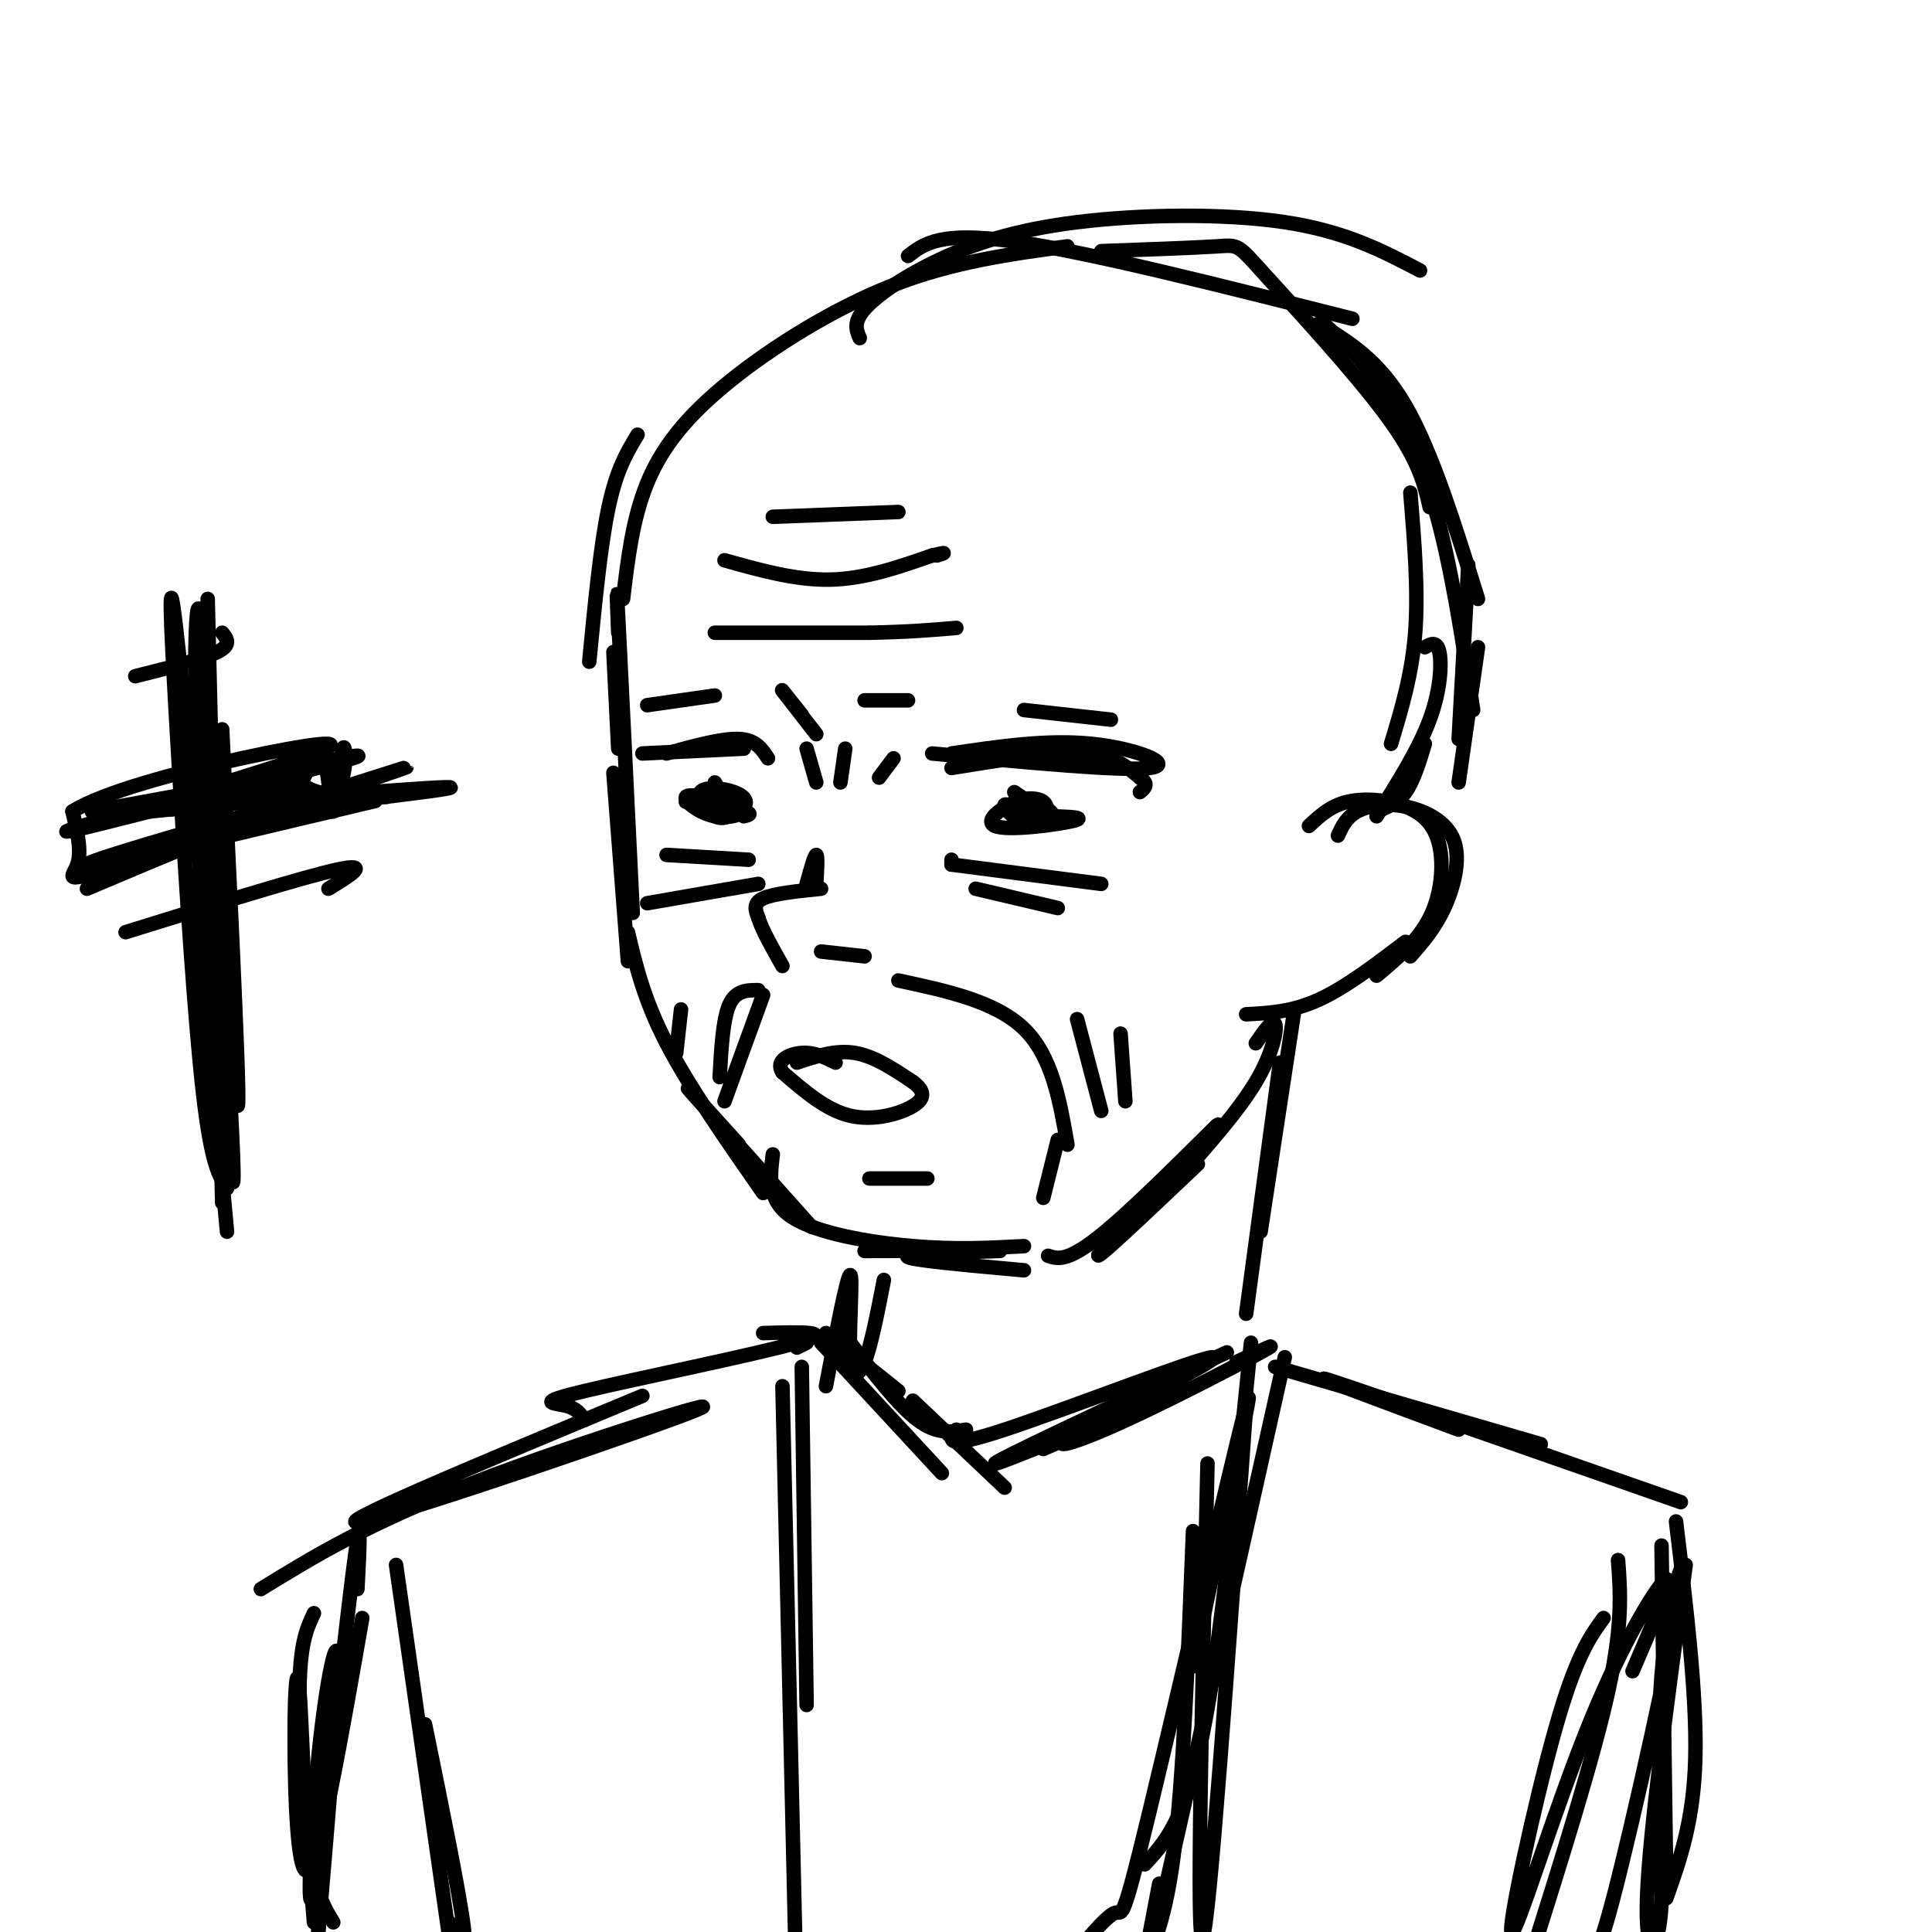 <svg viewBox='0 0 400 400' version='1.1' xmlns='http://www.w3.org/2000/svg' xmlns:xlink='http://www.w3.org/1999/xlink'><g fill='none' stroke='#000000' stroke-width='3' stroke-linecap='round' stroke-linejoin='round'><path d='M127,135c0.000,0.000 1.000,20.000 1,20'/><path d='M128,131c-0.250,-6.333 -0.500,-12.667 0,-3c0.500,9.667 1.750,35.333 3,61'/><path d='M127,160c0.000,0.000 3.000,39.000 3,39'/><path d='M130,193c1.667,7.000 3.333,14.000 8,23c4.667,9.000 12.333,20.000 20,31'/><path d='M153,237c-6.250,-6.917 -12.500,-13.833 -10,-11c2.500,2.833 13.750,15.417 25,28'/><path d='M179,259c14.467,-0.044 28.933,-0.089 28,0c-0.933,0.089 -17.267,0.311 -19,1c-1.733,0.689 11.133,1.844 24,3'/><path d='M217,260c2.173,0.720 4.345,1.440 13,-6c8.655,-7.440 23.792,-23.042 22,-21c-1.792,2.042 -20.512,21.726 -24,26c-3.488,4.274 8.256,-6.863 20,-18'/><path d='M122,137c1.167,-12.083 2.333,-24.167 4,-32c1.667,-7.833 3.833,-11.417 6,-15'/><path d='M129,124c0.988,-8.315 1.976,-16.631 5,-24c3.024,-7.369 8.083,-13.792 17,-21c8.917,-7.208 21.690,-15.202 34,-20c12.310,-4.798 24.155,-6.399 36,-8'/><path d='M178,70c-0.695,-1.630 -1.391,-3.260 1,-6c2.391,-2.740 7.868,-6.590 15,-10c7.132,-3.410 15.920,-6.380 29,-8c13.080,-1.620 30.451,-1.892 43,0c12.549,1.892 20.274,5.946 28,10'/><path d='M228,52c9.702,-0.351 19.405,-0.702 24,-1c4.595,-0.298 4.083,-0.542 10,6c5.917,6.542 18.262,19.869 25,29c6.738,9.131 7.869,14.065 9,19'/><path d='M273,67c6.250,3.750 12.500,7.500 18,17c5.500,9.500 10.250,24.750 15,40'/><path d='M304,117c0.000,0.000 -2.000,36.000 -2,36'/><path d='M306,134c0.000,0.000 -4.000,28.000 -4,28'/><path d='M277,173c0.866,-1.884 1.732,-3.767 4,-5c2.268,-1.233 5.938,-1.815 10,-1c4.062,0.815 8.517,3.027 10,7c1.483,3.973 -0.005,9.707 -2,14c-1.995,4.293 -4.498,7.147 -7,10'/><path d='M291,195c-6.250,4.750 -12.500,9.500 -18,12c-5.500,2.500 -10.250,2.750 -15,3'/><path d='M260,216c1.778,-2.578 3.556,-5.156 4,-4c0.444,1.156 -0.444,6.044 -4,12c-3.556,5.956 -9.778,12.978 -16,20'/><path d='M268,209c0.000,0.000 -7.000,46.000 -7,46'/><path d='M265,220c0.000,0.000 -7.000,52.000 -7,52'/><path d='M183,265c-1.321,6.798 -2.643,13.595 -4,17c-1.357,3.405 -2.750,3.417 -3,-2c-0.250,-5.417 0.643,-16.262 0,-16c-0.643,0.262 -2.821,11.631 -5,23'/><path d='M158,276c7.792,-0.214 15.583,-0.429 7,2c-8.583,2.429 -33.542,7.500 -44,10c-10.458,2.500 -6.417,2.429 -4,3c2.417,0.571 3.208,1.786 4,3'/><path d='M133,289c-33.423,13.905 -66.845,27.810 -58,26c8.845,-1.810 59.958,-19.333 69,-23c9.042,-3.667 -23.988,6.524 -46,15c-22.012,8.476 -33.006,15.238 -44,22'/><path d='M264,283c0.000,0.000 55.000,16.000 55,16'/><path d='M302,296c-16.833,-6.250 -33.667,-12.500 -26,-10c7.667,2.500 39.833,13.750 72,25'/><path d='M75,335c-4.287,24.502 -8.574,49.005 -11,52c-2.426,2.995 -2.990,-15.517 -3,-27c-0.010,-11.483 0.536,-15.938 1,-10c0.464,5.938 0.847,22.268 2,32c1.153,9.732 3.077,12.866 5,16'/><path d='M349,324c-3.781,27.904 -7.563,55.807 -8,69c-0.437,13.193 2.469,11.675 3,1c0.531,-10.675 -1.314,-30.507 0,-47c1.314,-16.493 5.785,-29.648 4,-18c-1.785,11.648 -9.827,48.097 -14,64c-4.173,15.903 -4.478,11.258 -6,10c-1.522,-1.258 -4.261,0.871 -7,3'/><path d='M88,357c3.583,17.583 7.167,35.167 8,42c0.833,6.833 -1.083,2.917 -3,-1'/><path d='M65,334c-1.500,3.167 -3.000,6.333 -3,17c0.000,10.667 1.500,28.833 3,47'/><path d='M138,156c5.750,-1.583 11.500,-3.167 15,-3c3.500,0.167 4.750,2.083 6,4'/><path d='M142,166c0.000,0.000 12.000,2.000 12,2'/><path d='M154,168c2.000,0.500 1.000,0.750 0,1'/><path d='M197,159c10.250,-1.667 20.500,-3.333 27,-3c6.500,0.333 9.250,2.667 12,5'/><path d='M236,161c2.000,1.333 1.000,2.167 0,3'/><path d='M213,169c0.000,0.000 1.000,1.000 1,1'/><path d='M170,184c-4.917,0.500 -9.833,1.000 -12,2c-2.167,1.000 -1.583,2.500 -1,4'/><path d='M157,190c0.667,2.333 2.833,6.167 5,10'/><path d='M170,197c0.000,0.000 9.000,1.000 9,1'/><path d='M167,183c0.833,-3.000 1.667,-6.000 2,-6c0.333,0.000 0.167,3.000 0,6'/><path d='M169,162c0.000,0.000 -2.000,-7.000 -2,-7'/><path d='M174,162c0.000,0.000 1.000,-7.000 1,-7'/><path d='M182,161c0.000,0.000 3.000,-4.000 3,-4'/><path d='M197,179c0.000,0.000 0.000,-1.000 0,-1'/><path d='M197,179c0.000,0.000 31.000,4.000 31,4'/><path d='M212,171c3.111,-0.556 6.222,-1.111 5,-2c-1.222,-0.889 -6.778,-2.111 -8,-2c-1.222,0.111 1.889,1.556 5,3'/><path d='M214,170c1.786,0.667 3.750,0.833 3,0c-0.750,-0.833 -4.214,-2.667 -5,-3c-0.786,-0.333 1.107,0.833 3,2'/><path d='M148,162c0.795,1.399 1.590,2.797 0,3c-1.590,0.203 -5.564,-0.791 -6,0c-0.436,0.791 2.668,3.367 6,4c3.332,0.633 6.893,-0.676 6,-2c-0.893,-1.324 -6.240,-2.664 -8,-2c-1.760,0.664 0.069,3.333 2,4c1.931,0.667 3.966,-0.666 6,-2'/><path d='M154,167c0.930,-0.905 0.255,-2.168 -2,-3c-2.255,-0.832 -6.089,-1.233 -7,0c-0.911,1.233 1.101,4.101 3,5c1.899,0.899 3.685,-0.172 3,-1c-0.685,-0.828 -3.843,-1.414 -7,-2'/><path d='M210,164c3.745,2.611 7.490,5.222 8,5c0.510,-0.222 -2.214,-3.276 -6,-3c-3.786,0.276 -8.635,3.882 -6,5c2.635,1.118 12.753,-0.252 16,-1c3.247,-0.748 -0.376,-0.874 -4,-1'/><path d='M155,178c0.000,0.000 -17.000,-1.000 -17,-1'/><path d='M157,183c0.000,0.000 -23.000,4.000 -23,4'/><path d='M202,184c0.000,0.000 17.000,4.000 17,4'/><path d='M186,203c10.083,2.167 20.167,4.333 26,10c5.833,5.667 7.417,14.833 9,24'/><path d='M157,205c-2.333,0.000 -4.667,0.000 -6,3c-1.333,3.000 -1.667,9.000 -2,15'/><path d='M165,220c4.000,-1.333 8.000,-2.667 12,-2c4.000,0.667 8.000,3.333 12,6'/><path d='M189,224c2.464,1.833 2.625,3.417 0,5c-2.625,1.583 -8.036,3.167 -13,2c-4.964,-1.167 -9.482,-5.083 -14,-9'/><path d='M162,222c-1.600,-2.378 1.400,-3.822 4,-4c2.600,-0.178 4.800,0.911 7,2'/><path d='M158,206c0.000,0.000 -8.000,22.000 -8,22'/><path d='M219,236c0.000,0.000 -3.000,12.000 -3,12'/><path d='M160,239c-0.578,4.822 -1.156,9.644 4,13c5.156,3.356 16.044,5.244 25,6c8.956,0.756 15.978,0.378 23,0'/><path d='M197,156c9.911,-1.467 19.822,-2.933 29,-2c9.178,0.933 17.622,4.267 12,5c-5.622,0.733 -25.311,-1.133 -45,-3'/><path d='M154,155c0.000,0.000 -21.000,1.000 -21,1'/><path d='M188,53c3.333,-2.583 6.667,-5.167 22,-3c15.333,2.167 42.667,9.083 70,16'/><path d='M274,67c3.489,3.111 6.978,6.222 11,12c4.022,5.778 8.578,14.222 12,26c3.422,11.778 5.711,26.889 8,42'/><path d='M165,279c0.000,0.000 2.000,-1.000 2,-1'/><path d='M171,276c0.000,0.000 15.000,12.000 15,12'/><path d='M170,278c0.000,0.000 25.000,27.000 25,27'/><path d='M189,290c0.000,0.000 19.000,18.000 19,18'/><path d='M254,280c-24.044,11.244 -48.089,22.489 -48,23c0.089,0.511 24.311,-9.711 30,-12c5.689,-2.289 -7.156,3.356 -20,9'/><path d='M166,283c0.000,0.000 1.000,70.000 1,70'/><path d='M162,287c0.000,0.000 3.000,130.000 3,130'/><path d='M266,281c-11.833,52.917 -23.667,105.833 -28,124c-4.333,18.167 -1.167,1.583 2,-15'/><path d='M247,345c6.750,-31.744 13.500,-63.488 11,-54c-2.500,9.488 -14.250,60.208 -20,84c-5.750,23.792 -5.500,20.655 -7,21c-1.500,0.345 -4.750,4.173 -8,8'/><path d='M247,317c-1.000,25.750 -2.000,51.500 -4,67c-2.000,15.500 -5.000,20.750 -8,26'/><path d='M45,155c0.000,0.000 1.000,80.000 1,80'/><path d='M18,184c16.333,-6.917 32.667,-13.833 43,-17c10.333,-3.167 14.667,-2.583 19,-2'/><path d='M46,151c2.067,42.422 4.133,84.844 3,77c-1.133,-7.844 -5.467,-65.956 -7,-84c-1.533,-18.044 -0.267,3.978 1,26'/><path d='M43,170c0.333,13.833 0.667,35.417 1,57'/><path d='M26,193c18.500,-5.750 37.000,-11.500 44,-13c7.000,-1.500 2.500,1.250 -2,4'/><path d='M292,102c0.833,10.167 1.667,20.333 1,29c-0.667,8.667 -2.833,15.833 -5,23'/><path d='M295,134c1.244,-0.689 2.489,-1.378 3,1c0.511,2.378 0.289,7.822 -2,14c-2.289,6.178 -6.644,13.089 -11,20'/><path d='M295,154c-1.167,3.833 -2.333,7.667 -4,10c-1.667,2.333 -3.833,3.167 -6,4'/><path d='M271,171c2.233,-2.085 4.466,-4.169 8,-5c3.534,-0.831 8.370,-0.408 12,1c3.630,1.408 6.054,3.802 7,8c0.946,4.198 0.413,10.199 -2,15c-2.413,4.801 -6.707,8.400 -11,12'/><path d='M166,148c-2.250,-2.833 -4.500,-5.667 -4,-5c0.500,0.667 3.750,4.833 7,9'/><path d='M179,145c0.000,0.000 9.000,0.000 9,0'/><path d='M212,147c0.000,0.000 18.000,2.000 18,2'/><path d='M223,211c0.000,0.000 5.000,19.000 5,19'/><path d='M232,214c0.000,0.000 1.000,14.000 1,14'/><path d='M141,209c0.000,0.000 -1.000,9.000 -1,9'/><path d='M148,144c0.000,0.000 -14.000,2.000 -14,2'/><path d='M212,168c-2.242,-1.026 -4.484,-2.051 -4,-1c0.484,1.051 3.693,4.179 6,4c2.307,-0.179 3.711,-3.667 2,-5c-1.711,-1.333 -6.538,-0.513 -7,1c-0.462,1.513 3.439,3.718 5,4c1.561,0.282 0.780,-1.359 0,-3'/><path d='M347,315c2.167,18.000 4.333,36.000 4,49c-0.333,13.000 -3.167,21.000 -6,29'/><path d='M74,329c0.475,-9.238 0.951,-18.475 -1,-3c-1.951,15.475 -6.327,55.663 -8,65c-1.673,9.337 -0.643,-12.179 1,-28c1.643,-15.821 3.898,-25.949 4,-19c0.102,6.949 -1.949,30.974 -4,55'/><path d='M66,399c-0.667,9.000 -0.333,4.000 0,-1'/><path d='M82,324c0.000,0.000 11.000,77.000 11,77'/><path d='M332,335c-2.861,3.931 -5.722,7.863 -10,23c-4.278,15.137 -9.971,41.480 -9,42c0.971,0.520 8.608,-24.783 16,-43c7.392,-18.217 14.541,-29.348 16,-30c1.459,-0.652 -2.770,9.174 -7,19'/><path d='M344,320c0.000,0.000 1.000,71.000 1,71'/><path d='M335,323c0.500,6.667 1.000,13.333 -2,27c-3.000,13.667 -9.500,34.333 -16,55'/><path d='M258,291c-3.833,54.000 -7.667,108.000 -9,110c-1.333,2.000 -0.167,-48.000 1,-98'/><path d='M259,278c-3.167,31.500 -6.333,63.000 -10,81c-3.667,18.000 -7.833,22.500 -12,27'/><path d='M176,278c5.000,6.500 10.000,13.000 14,16c4.000,3.000 7.000,2.500 10,2'/><path d='M198,296c-1.453,2.129 -2.906,4.258 10,0c12.906,-4.258 40.171,-14.903 43,-15c2.829,-0.097 -18.778,10.356 -27,15c-8.222,4.644 -3.060,3.481 7,-1c10.060,-4.481 25.017,-12.280 30,-15c4.983,-2.720 -0.009,-0.360 -5,2'/><path d='M42,136c3.750,58.175 7.499,116.351 6,108c-1.499,-8.351 -8.247,-83.228 -11,-109c-2.753,-25.772 -1.510,-2.439 0,23c1.510,25.439 3.289,52.982 5,68c1.711,15.018 3.356,17.509 5,20'/><path d='M47,246c-0.226,-24.155 -3.292,-94.542 -5,-114c-1.708,-19.458 -2.060,12.012 -1,41c1.060,28.988 3.530,55.494 6,82'/><path d='M28,140c7.000,-1.750 14.000,-3.500 17,-5c3.000,-1.500 2.000,-2.750 1,-4'/><path d='M43,124c0.000,0.000 3.000,125.000 3,125'/><path d='M18,180c32.511,-7.711 65.022,-15.422 59,-14c-6.022,1.422 -50.578,11.978 -58,13c-7.422,1.022 22.289,-7.489 52,-16'/><path d='M71,163c12.702,-3.984 18.456,-5.944 7,-2c-11.456,3.944 -40.123,13.793 -53,18c-12.877,4.207 -9.965,2.774 -9,0c0.965,-2.774 -0.018,-6.887 -1,-11'/><path d='M15,168c6.053,-3.884 21.684,-8.093 35,-11c13.316,-2.907 24.316,-4.514 15,-1c-9.316,3.514 -38.947,12.147 -48,15c-9.053,2.853 2.474,-0.073 14,-3'/><path d='M31,168c17.422,-1.800 53.978,-4.800 61,-5c7.022,-0.200 -15.489,2.400 -38,5'/><path d='M19,168c18.689,-3.449 37.379,-6.897 41,-7c3.621,-0.103 -7.825,3.141 -16,5c-8.175,1.859 -13.078,2.333 -5,0c8.078,-2.333 29.136,-7.474 34,-9c4.864,-1.526 -6.468,0.564 -11,2c-4.532,1.436 -2.266,2.218 0,3'/><path d='M62,162c1.723,1.439 6.031,3.538 8,1c1.969,-2.538 1.600,-9.711 1,-8c-0.600,1.711 -1.431,12.307 -2,13c-0.569,0.693 -0.877,-8.516 -2,-11c-1.123,-2.484 -3.062,1.758 -5,6'/><path d='M62,163c-2.167,1.667 -5.083,2.833 -8,4'/><path d='M148,131c0.000,0.000 32.000,0.000 32,0'/><path d='M180,131c8.333,-0.167 13.167,-0.583 18,-1'/><path d='M150,116c7.417,2.083 14.833,4.167 22,4c7.167,-0.167 14.083,-2.583 21,-5'/><path d='M193,115c3.667,-0.833 2.333,-0.417 1,0'/><path d='M160,107c0.000,0.000 26.000,-1.000 26,-1'/><path d='M180,244c0.000,0.000 12.000,0.000 12,0'/></g>
</svg>